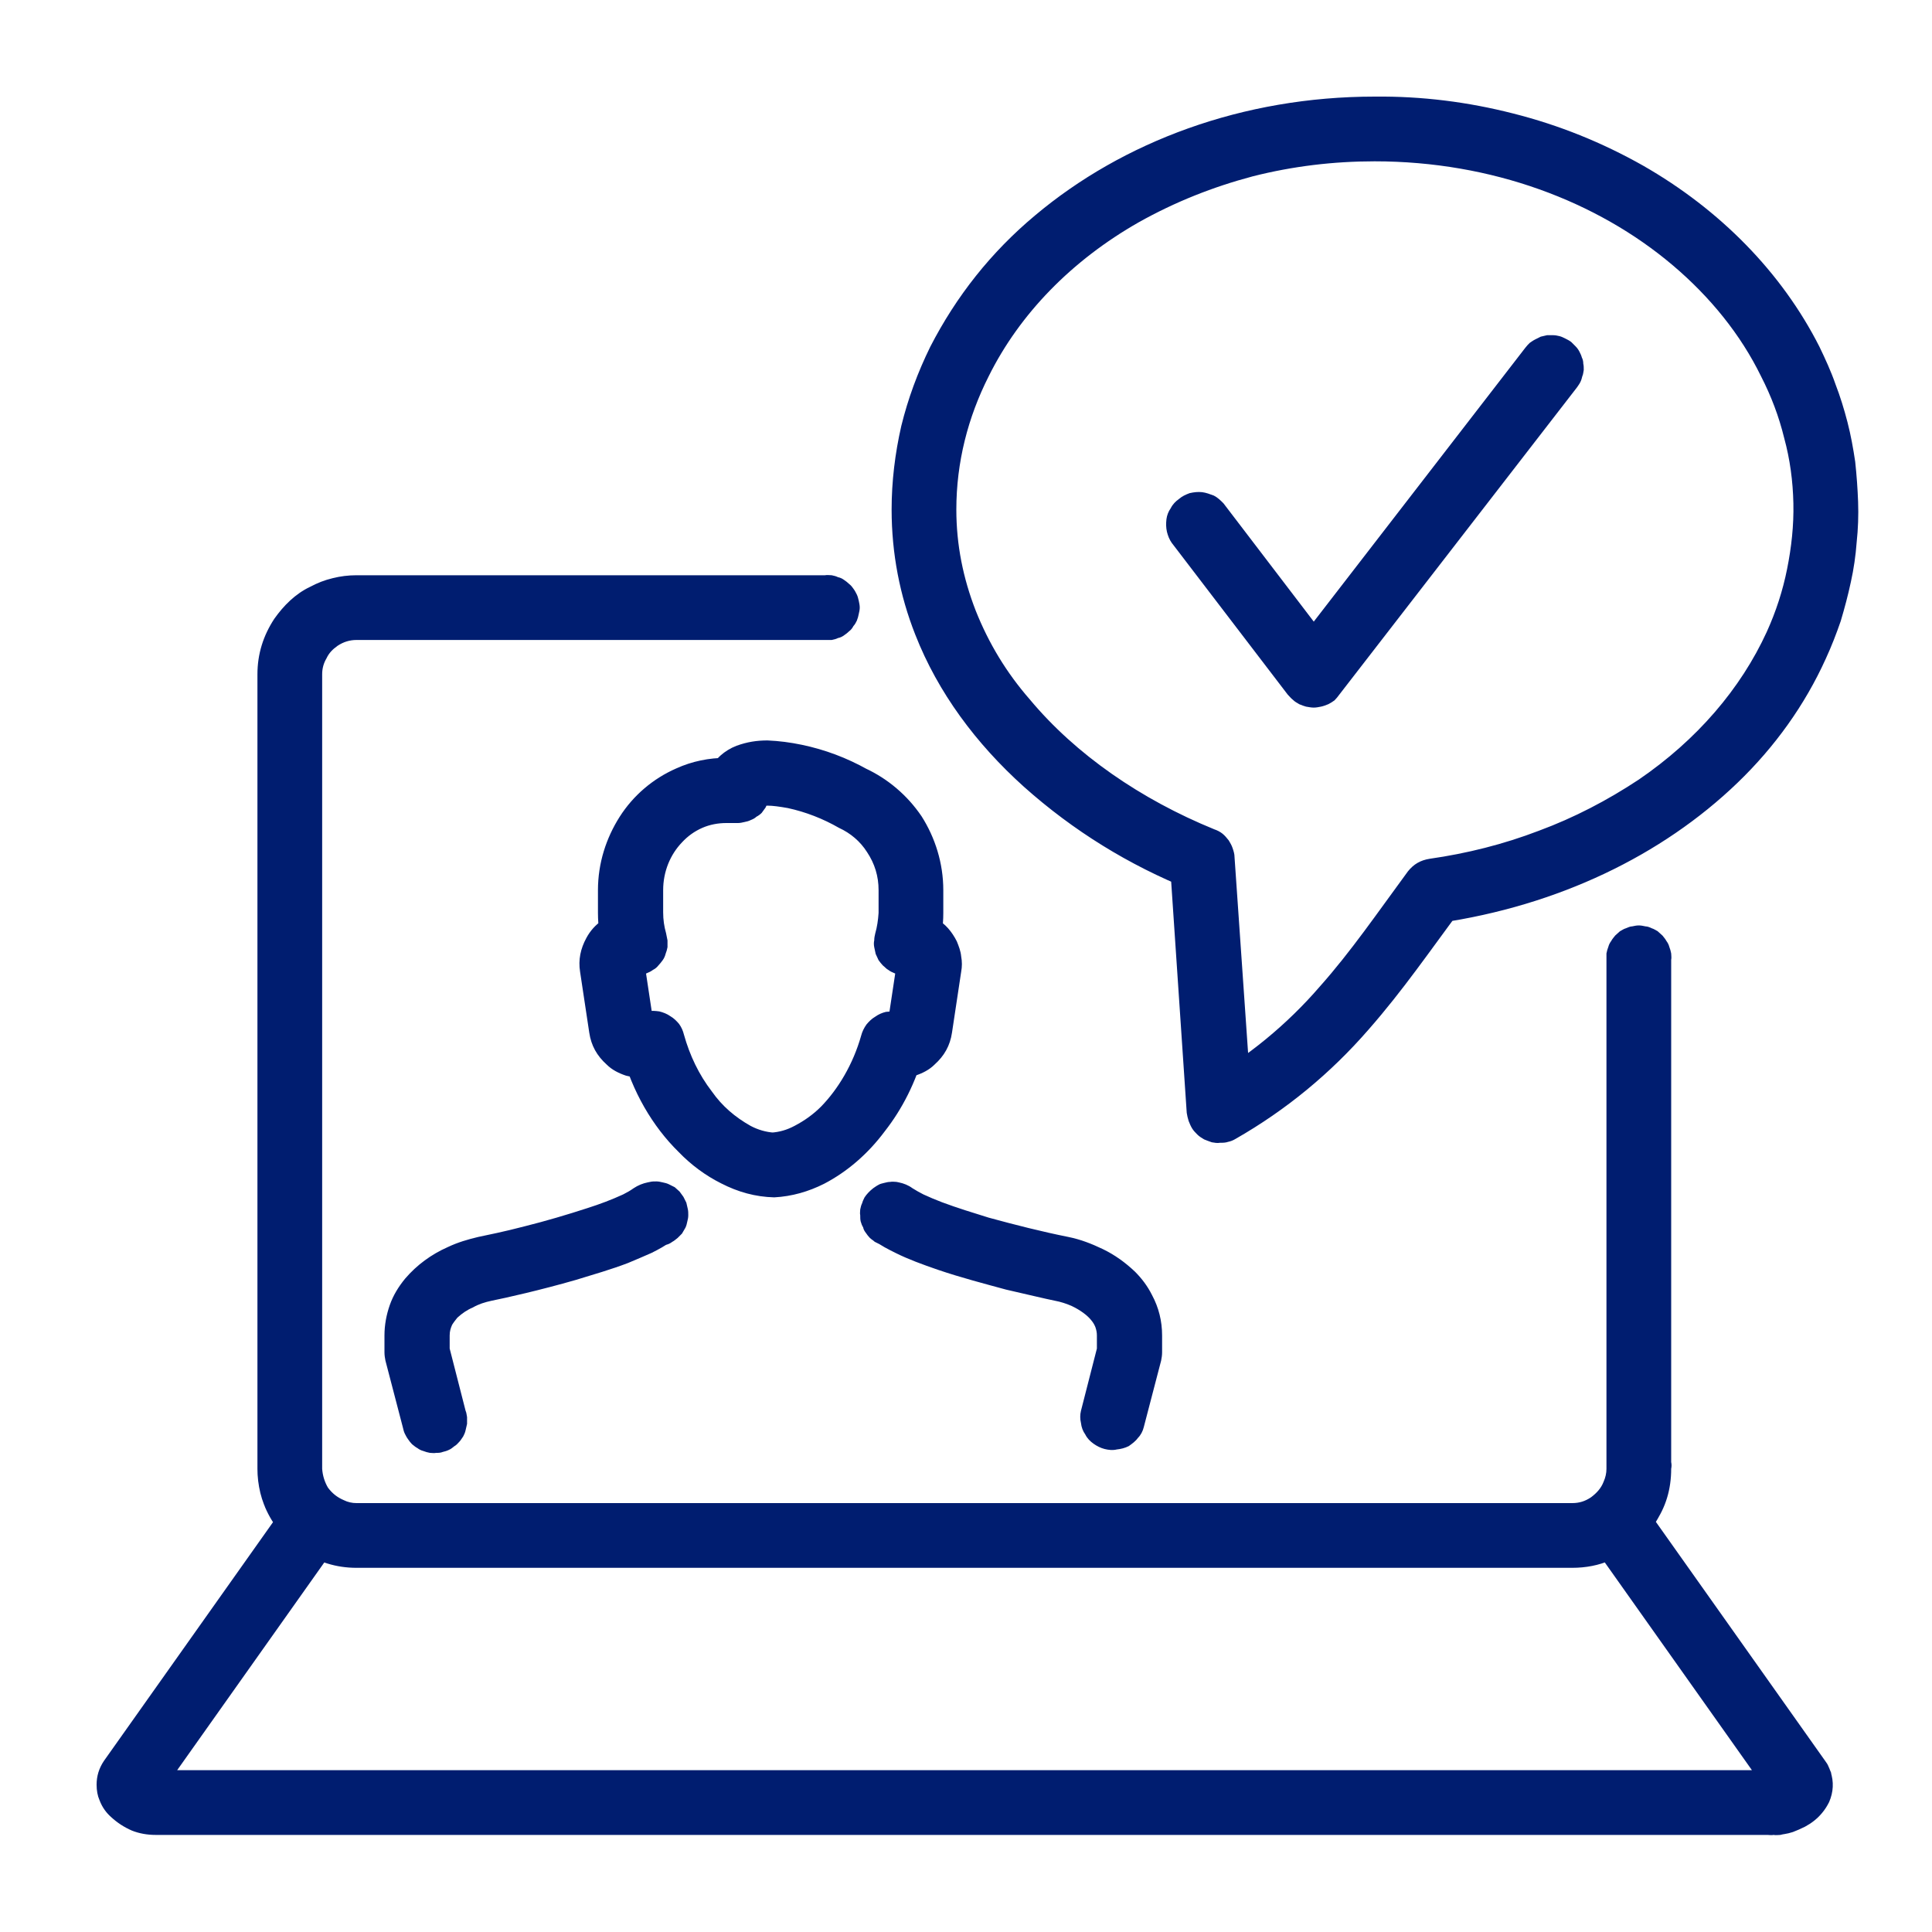 <?xml version="1.0" encoding="UTF-8"?> <svg xmlns="http://www.w3.org/2000/svg" xmlns:xlink="http://www.w3.org/1999/xlink" width="40" height="40" viewBox="0 0 40 40" fill="none"><desc> Created with Pixso. </desc><defs><clipPath id="clip995_12635"><rect id="1." width="40" height="40" fill="white" fill-opacity="0"></rect></clipPath></defs><g clip-path="url(#clip995_12635)"><path id="path" d="M24.26 11.24L26.66 14.38C26.7 14.42 26.73 14.46 26.77 14.49C26.81 14.53 26.85 14.55 26.9 14.58C26.95 14.6 27 14.62 27.04 14.63C27.1 14.64 27.15 14.65 27.2 14.65C27.25 14.65 27.3 14.64 27.35 14.63C27.4 14.62 27.45 14.6 27.5 14.58C27.54 14.56 27.59 14.53 27.63 14.5C27.67 14.46 27.7 14.42 27.73 14.38L32.65 8.02C32.67 7.99 32.7 7.95 32.72 7.91C32.74 7.87 32.75 7.83 32.76 7.79C32.78 7.75 32.78 7.7 32.79 7.66C32.79 7.61 32.79 7.57 32.78 7.53C32.78 7.48 32.77 7.44 32.75 7.4C32.74 7.36 32.72 7.32 32.7 7.28C32.68 7.24 32.65 7.2 32.62 7.17C32.59 7.14 32.56 7.11 32.53 7.08C32.49 7.05 32.45 7.03 32.41 7.01C32.37 6.99 32.33 6.97 32.29 6.96C32.25 6.95 32.2 6.94 32.16 6.94C32.12 6.94 32.07 6.94 32.03 6.94C31.98 6.95 31.94 6.96 31.9 6.97C31.86 6.99 31.82 7.01 31.78 7.03C31.74 7.05 31.7 7.08 31.67 7.1C31.64 7.13 31.61 7.16 31.58 7.2L27.2 12.87L25.33 10.42C25.27 10.36 25.21 10.3 25.13 10.26C25.05 10.23 24.97 10.2 24.89 10.19C24.8 10.18 24.72 10.19 24.63 10.21C24.55 10.24 24.48 10.27 24.41 10.33C24.34 10.38 24.28 10.44 24.24 10.52C24.19 10.59 24.16 10.67 24.15 10.75C24.14 10.84 24.14 10.92 24.16 11.01C24.18 11.09 24.21 11.17 24.26 11.24Z" fill="#001D70" fill-opacity="1" fill-rule="nonzero"></path><path id="path" d="M24.89 17.79L25.14 17.17C23.62 16.55 22.27 15.62 21.32 14.48C20.84 13.93 20.47 13.32 20.2 12.64C19.94 11.97 19.8 11.28 19.8 10.55C19.8 9.57 20.04 8.64 20.47 7.79C21.11 6.5 22.19 5.39 23.58 4.6C24.33 4.18 25.11 3.87 25.94 3.65C26.77 3.44 27.61 3.34 28.46 3.34C30.89 3.34 33.07 4.17 34.63 5.49C35.41 6.15 36.04 6.93 36.46 7.79C36.67 8.2 36.83 8.62 36.94 9.07C37.06 9.51 37.12 9.96 37.13 10.42C37.14 10.88 37.09 11.33 37 11.78C36.91 12.23 36.77 12.66 36.58 13.08C36.04 14.26 35.13 15.32 33.93 16.14C33.28 16.57 32.59 16.93 31.86 17.2C31.13 17.48 30.37 17.67 29.6 17.78C29.41 17.81 29.27 17.89 29.15 18.04C28.51 18.91 27.97 19.7 27.33 20.42C26.64 21.22 25.83 21.88 24.91 22.41L25.25 23L25.92 22.95L25.56 17.75C25.56 17.68 25.54 17.62 25.52 17.56C25.5 17.5 25.47 17.45 25.44 17.4C25.4 17.35 25.36 17.3 25.31 17.26C25.26 17.22 25.2 17.19 25.14 17.17L24.89 17.79L24.22 17.84L24.57 23.04C24.58 23.1 24.59 23.15 24.61 23.21C24.63 23.26 24.65 23.31 24.68 23.36C24.71 23.41 24.75 23.45 24.79 23.49C24.83 23.53 24.88 23.56 24.93 23.59C24.98 23.61 25.03 23.63 25.09 23.65C25.15 23.66 25.2 23.67 25.26 23.66C25.32 23.66 25.37 23.66 25.43 23.64C25.48 23.63 25.53 23.61 25.58 23.58C26.63 22.98 27.55 22.22 28.34 21.31C29.05 20.5 29.61 19.68 30.23 18.85L29.69 18.44L29.79 19.11C32.26 18.75 34.41 17.71 35.97 16.21C36.75 15.46 37.37 14.59 37.8 13.64C37.92 13.38 38.02 13.12 38.11 12.86C38.19 12.59 38.26 12.33 38.32 12.05C38.38 11.78 38.42 11.5 38.44 11.23C38.47 10.95 38.48 10.67 38.47 10.39C38.46 10.12 38.44 9.84 38.41 9.56C38.37 9.29 38.32 9.01 38.25 8.74C38.18 8.47 38.1 8.21 38 7.95C37.91 7.69 37.79 7.43 37.67 7.18C36.89 5.64 35.61 4.34 34.02 3.43C33.17 2.95 32.28 2.59 31.33 2.35C30.39 2.11 29.44 1.99 28.46 2C25.73 2 23.25 2.93 21.43 4.46C20.52 5.22 19.8 6.13 19.26 7.18C19 7.71 18.8 8.25 18.66 8.82C18.53 9.39 18.46 9.97 18.46 10.55C18.46 11.46 18.63 12.33 18.95 13.14C19.42 14.34 20.21 15.4 21.2 16.29C22.22 17.2 23.37 17.91 24.64 18.42L24.89 17.79L24.22 17.84L24.89 17.79ZM18.35 25.8L18.4 25.81L18.5 25.14L18.11 25.69C18.24 25.79 18.38 25.86 18.54 25.94C18.8 26.07 19.1 26.18 19.42 26.29C19.89 26.45 20.39 26.58 20.83 26.7C21.27 26.8 21.64 26.89 21.84 26.93C21.95 26.95 22.08 26.99 22.19 27.04C22.36 27.12 22.51 27.23 22.59 27.33C22.64 27.39 22.66 27.43 22.68 27.48C22.7 27.54 22.71 27.59 22.71 27.65L22.71 27.92L22.38 29.21C22.36 29.29 22.36 29.38 22.38 29.46C22.39 29.55 22.42 29.63 22.47 29.7C22.51 29.78 22.57 29.84 22.64 29.89C22.71 29.94 22.79 29.98 22.87 30C22.95 30.02 23.04 30.03 23.12 30.01C23.21 30 23.29 29.98 23.37 29.94C23.44 29.89 23.51 29.84 23.56 29.77C23.62 29.71 23.66 29.63 23.68 29.55L24.04 28.17C24.05 28.12 24.06 28.06 24.06 28L24.06 27.65C24.06 27.35 23.99 27.07 23.85 26.81C23.76 26.63 23.64 26.47 23.5 26.33C23.3 26.14 23.08 25.98 22.83 25.86C22.6 25.75 22.37 25.66 22.12 25.61C21.57 25.5 21.02 25.36 20.47 25.21C20.15 25.11 19.82 25.01 19.5 24.89C19.37 24.84 19.25 24.79 19.12 24.73C19.04 24.69 18.97 24.65 18.89 24.6C18.81 24.54 18.71 24.5 18.61 24.48L18.56 24.47C18.52 24.47 18.48 24.46 18.43 24.47C18.39 24.47 18.35 24.48 18.31 24.49C18.27 24.5 18.22 24.51 18.19 24.53C18.15 24.55 18.11 24.58 18.08 24.6C18.04 24.63 18.01 24.66 17.98 24.69C17.95 24.72 17.92 24.76 17.9 24.79C17.88 24.83 17.86 24.87 17.85 24.91C17.83 24.95 17.82 24.99 17.81 25.04C17.81 25.08 17.8 25.12 17.81 25.16C17.81 25.21 17.81 25.25 17.82 25.29C17.83 25.33 17.85 25.38 17.87 25.41C17.88 25.46 17.9 25.49 17.93 25.53C17.95 25.56 17.98 25.6 18.01 25.63C18.04 25.66 18.08 25.68 18.11 25.71C18.15 25.73 18.19 25.75 18.23 25.77C18.27 25.78 18.31 25.79 18.35 25.8ZM9.64 29.21L9.31 27.92L9.31 27.65C9.31 27.56 9.33 27.5 9.36 27.43C9.39 27.38 9.43 27.33 9.47 27.28C9.57 27.19 9.67 27.12 9.79 27.07C9.91 27 10.04 26.96 10.18 26.93C10.48 26.87 11.19 26.71 11.92 26.5C12.28 26.39 12.66 26.28 13 26.15C13.17 26.08 13.33 26.01 13.49 25.94C13.63 25.87 13.78 25.79 13.91 25.69L13.52 25.14L13.62 25.81L13.67 25.8C13.71 25.8 13.76 25.79 13.8 25.77C13.84 25.76 13.88 25.74 13.92 25.71C13.96 25.69 13.99 25.66 14.03 25.63C14.06 25.6 14.09 25.57 14.12 25.54C14.14 25.5 14.17 25.46 14.19 25.42C14.21 25.38 14.22 25.34 14.23 25.29C14.24 25.25 14.25 25.21 14.25 25.16C14.25 25.12 14.25 25.07 14.24 25.03C14.23 24.98 14.22 24.94 14.21 24.9C14.19 24.86 14.17 24.82 14.15 24.78C14.12 24.74 14.1 24.71 14.07 24.67C14.04 24.64 14 24.61 13.97 24.58C13.93 24.56 13.89 24.54 13.85 24.52C13.81 24.5 13.77 24.49 13.72 24.48C13.68 24.47 13.63 24.46 13.59 24.46C13.54 24.46 13.5 24.46 13.46 24.47L13.41 24.48C13.31 24.5 13.21 24.54 13.12 24.6C13.05 24.65 12.98 24.69 12.9 24.73C12.66 24.84 12.42 24.93 12.17 25.01C11.74 25.15 11.3 25.28 10.86 25.39C10.44 25.5 10.09 25.57 9.9 25.61C9.69 25.66 9.48 25.72 9.27 25.82C8.93 25.97 8.63 26.19 8.39 26.47C8.25 26.64 8.14 26.82 8.07 27.02C8 27.22 7.96 27.43 7.96 27.65L7.96 28C7.96 28.06 7.97 28.12 7.98 28.17L8.34 29.55C8.35 29.59 8.36 29.64 8.38 29.68C8.4 29.72 8.42 29.76 8.45 29.8C8.47 29.83 8.5 29.87 8.53 29.9C8.57 29.93 8.6 29.96 8.64 29.98C8.68 30.01 8.72 30.03 8.76 30.04C8.81 30.06 8.85 30.07 8.9 30.08C8.94 30.08 8.99 30.09 9.03 30.08C9.08 30.08 9.12 30.08 9.17 30.06C9.21 30.05 9.25 30.04 9.29 30.02C9.34 30 9.37 29.97 9.41 29.94C9.45 29.92 9.48 29.88 9.51 29.85C9.54 29.82 9.56 29.78 9.59 29.74C9.61 29.7 9.63 29.66 9.64 29.61C9.65 29.57 9.66 29.52 9.67 29.48C9.67 29.43 9.67 29.39 9.67 29.34C9.66 29.3 9.66 29.25 9.64 29.21ZM18.48 21.61L17.83 21.44C17.66 22.04 17.35 22.55 17 22.91C16.84 23.07 16.66 23.2 16.45 23.31C16.3 23.39 16.14 23.44 15.96 23.45L16 24.12L16.03 23.45C15.86 23.44 15.69 23.39 15.54 23.31C15.22 23.13 14.95 22.9 14.74 22.6C14.47 22.25 14.28 21.85 14.16 21.42C14.14 21.34 14.11 21.27 14.06 21.2C14.01 21.14 13.95 21.08 13.88 21.04C13.81 20.99 13.73 20.96 13.65 20.94C13.57 20.93 13.49 20.92 13.41 20.94L13.21 20.97L13.26 21.25L13.26 20.96L13.21 20.97L13.26 21.25L13.26 20.96L13.26 21.24L13.45 21.03C13.39 20.99 13.33 20.96 13.26 20.96L13.26 21.24L13.45 21.03L13.28 21.22L13.53 21.18C13.52 21.12 13.49 21.07 13.45 21.03L13.28 21.22L13.53 21.18L13.34 19.92L13.1 19.96L13.34 19.96L13.34 19.92L13.1 19.96L13.34 19.96L13.1 19.96L13.29 20.11C13.33 20.07 13.34 20.01 13.34 19.96L13.1 19.96L13.29 20.11L13.08 19.94L13.22 20.17C13.24 20.16 13.27 20.14 13.29 20.11L13.08 19.94L13.22 20.17L13.07 19.93L13.12 20.21C13.15 20.2 13.19 20.19 13.22 20.17L13.07 19.93L13.12 20.21L13.25 20.19C13.3 20.18 13.35 20.17 13.39 20.15C13.44 20.13 13.48 20.11 13.52 20.08C13.56 20.06 13.6 20.03 13.63 19.99C13.66 19.96 13.69 19.92 13.72 19.88C13.75 19.84 13.77 19.79 13.78 19.75C13.8 19.7 13.81 19.66 13.82 19.61C13.82 19.56 13.82 19.51 13.82 19.47C13.81 19.42 13.8 19.37 13.79 19.32C13.75 19.18 13.73 19.04 13.73 18.89L13.73 18.43C13.73 18.04 13.88 17.69 14.12 17.44C14.24 17.31 14.38 17.21 14.54 17.14C14.7 17.07 14.87 17.04 15.04 17.04L15.28 17.04C15.32 17.04 15.37 17.03 15.41 17.02C15.46 17.01 15.5 17 15.54 16.98C15.59 16.96 15.63 16.94 15.66 16.91C15.7 16.89 15.74 16.86 15.77 16.83C15.8 16.79 15.83 16.75 15.85 16.72C15.87 16.68 15.89 16.63 15.91 16.59C15.92 16.55 15.94 16.5 15.94 16.46C15.95 16.41 15.95 16.37 15.95 16.32L15.59 16.34L15.95 16.34L15.95 16.32L15.59 16.34L15.95 16.34L15.54 16.34L15.92 16.49C15.94 16.44 15.95 16.39 15.95 16.34L15.54 16.34L15.92 16.49L15.54 16.34L15.81 16.65C15.86 16.6 15.9 16.55 15.92 16.49L15.54 16.34L15.81 16.65L15.63 16.44L15.75 16.69C15.77 16.68 15.79 16.67 15.81 16.65L15.63 16.44L15.75 16.69L15.7 16.58L15.74 16.7L15.75 16.69L15.7 16.58L15.74 16.7L15.73 16.66L15.74 16.7L15.73 16.66L15.74 16.7L15.75 16.69C15.8 16.68 15.84 16.68 15.89 16.68C16 16.68 16.14 16.7 16.31 16.73C16.68 16.81 17.04 16.95 17.37 17.14C17.61 17.25 17.81 17.42 17.95 17.64C18.11 17.88 18.19 18.14 18.19 18.43L18.19 18.9C18.18 19.05 18.16 19.19 18.12 19.33C18.11 19.37 18.1 19.42 18.1 19.47C18.09 19.51 18.09 19.56 18.1 19.61C18.11 19.66 18.12 19.7 18.13 19.75C18.15 19.79 18.17 19.84 18.19 19.88C18.22 19.92 18.25 19.96 18.28 19.99C18.32 20.02 18.35 20.06 18.39 20.08C18.43 20.11 18.47 20.13 18.52 20.15C18.56 20.17 18.61 20.18 18.66 20.19L18.79 20.21L18.84 19.93L18.69 20.17C18.72 20.19 18.76 20.2 18.79 20.21L18.84 19.93L18.69 20.17L18.83 19.95L18.6 20.08C18.62 20.11 18.65 20.15 18.69 20.17L18.83 19.95L18.6 20.08L18.81 19.96L18.57 19.96C18.57 20 18.58 20.04 18.6 20.08L18.81 19.96L18.57 19.96L18.8 19.96L18.57 19.92L18.57 19.96L18.8 19.96L18.57 19.92L18.38 21.18L18.63 21.22L18.46 21.03C18.42 21.07 18.39 21.12 18.38 21.18L18.63 21.22L18.46 21.03L18.65 21.24L18.65 20.96C18.58 20.96 18.52 20.99 18.46 21.03L18.65 21.24L18.65 20.96L18.65 21.25L18.7 20.97C18.68 20.96 18.66 20.96 18.65 20.96L18.65 21.25L18.7 20.97L18.59 20.95C18.51 20.94 18.42 20.94 18.34 20.95C18.26 20.97 18.19 21 18.12 21.05C18.05 21.09 17.99 21.15 17.94 21.21C17.89 21.28 17.85 21.36 17.83 21.44L18.48 21.61L18.37 22.28L18.48 22.3C18.64 22.32 18.79 22.31 18.95 22.27C19.1 22.22 19.24 22.15 19.35 22.04C19.55 21.86 19.67 21.65 19.71 21.38L19.9 20.12C19.92 20.01 19.92 19.91 19.9 19.8C19.89 19.69 19.85 19.59 19.81 19.49C19.76 19.39 19.7 19.3 19.63 19.22C19.56 19.14 19.47 19.07 19.38 19.02C19.26 18.95 19.14 18.9 19.01 18.88L18.87 18.86L18.76 19.52L19.41 19.72C19.49 19.46 19.53 19.18 19.53 18.9L19.53 18.43C19.53 17.87 19.36 17.34 19.08 16.9C18.93 16.68 18.76 16.49 18.56 16.32C18.36 16.15 18.14 16.01 17.9 15.9L17.63 16.52L17.96 15.93C17.53 15.69 17.08 15.52 16.6 15.42C16.36 15.37 16.13 15.34 15.89 15.33C15.67 15.33 15.47 15.36 15.25 15.44C15.12 15.49 15.01 15.56 14.92 15.64C14.81 15.74 14.73 15.85 14.67 15.99C14.62 16.12 14.59 16.26 14.6 16.41L15.28 16.36L15.28 15.69L15.04 15.69C14.68 15.69 14.33 15.76 14 15.91C13.52 16.12 13.11 16.47 12.83 16.91C12.55 17.35 12.38 17.87 12.38 18.43L12.38 18.9C12.38 19.18 12.42 19.46 12.5 19.72L13.15 19.52L13.04 18.86L12.9 18.88C12.74 18.91 12.59 18.97 12.46 19.06C12.33 19.15 12.22 19.27 12.14 19.42C12.02 19.64 11.97 19.87 12.01 20.12L12.2 21.38C12.24 21.65 12.36 21.86 12.56 22.04C12.67 22.15 12.81 22.22 12.96 22.27C13.12 22.31 13.27 22.32 13.43 22.3L13.62 22.26L13.51 21.6L12.87 21.78C13.09 22.6 13.51 23.32 14.05 23.85C14.31 24.12 14.61 24.34 14.93 24.5C15.28 24.68 15.64 24.78 16.03 24.79C16.4 24.77 16.74 24.67 17.06 24.51C17.54 24.26 17.97 23.89 18.32 23.42C18.68 22.96 18.96 22.41 19.13 21.79L18.48 21.61L18.37 22.28L18.48 21.61L18.48 21.61ZM36.72 36.65L3.22 36.65L3.22 36.81L3.24 36.65L3.22 36.65L3.22 36.81L3.24 36.65L3.24 36.67L3.24 36.65L3.24 36.67L3.24 36.65L3.23 36.64L3.22 36.64L3.12 36.79L3.26 36.68C3.23 36.64 3.22 36.64 3.22 36.64L3.12 36.79L3.26 36.68L2.94 36.92L3.31 36.78C3.3 36.74 3.28 36.71 3.26 36.68L2.94 36.92L3.31 36.78L2.85 36.95L3.34 36.95C3.34 36.89 3.33 36.83 3.31 36.78L2.85 36.95L3.34 36.95L2.83 36.95L3.32 37.11C3.33 37.06 3.34 37.01 3.34 36.95L2.83 36.95L3.32 37.11L2.86 36.96L3.25 37.24C3.28 37.2 3.3 37.16 3.32 37.11L2.86 36.96L3.25 37.24L6.77 32.27C6.8 32.23 6.82 32.2 6.84 32.15C6.86 32.11 6.88 32.07 6.89 32.03C6.9 31.98 6.91 31.94 6.91 31.89C6.91 31.85 6.91 31.8 6.9 31.76C6.9 31.71 6.89 31.67 6.87 31.63C6.85 31.59 6.83 31.55 6.81 31.51C6.79 31.47 6.76 31.43 6.73 31.4C6.7 31.37 6.66 31.34 6.63 31.31C6.59 31.29 6.55 31.26 6.51 31.24C6.47 31.23 6.43 31.21 6.38 31.2C6.34 31.19 6.29 31.19 6.25 31.19C6.2 31.19 6.16 31.19 6.11 31.2C6.07 31.21 6.03 31.22 5.98 31.24C5.94 31.25 5.9 31.28 5.86 31.3C5.83 31.33 5.79 31.35 5.76 31.39C5.73 31.42 5.7 31.45 5.67 31.49L2.15 36.46C2.05 36.61 2 36.77 2 36.95C2 37.07 2.02 37.18 2.06 37.27C2.12 37.43 2.21 37.54 2.3 37.62C2.43 37.74 2.57 37.83 2.73 37.9C2.88 37.96 3.05 37.99 3.22 37.99L36.72 37.99C36.77 38 36.81 37.99 36.86 37.99C36.91 37.98 36.95 37.97 36.99 37.95C37.04 37.94 37.08 37.92 37.12 37.89C37.16 37.87 37.19 37.84 37.22 37.81C37.26 37.78 37.29 37.75 37.31 37.71C37.34 37.67 37.36 37.63 37.38 37.59C37.4 37.55 37.41 37.5 37.42 37.46C37.43 37.41 37.44 37.37 37.44 37.32C37.44 37.28 37.43 37.23 37.42 37.19C37.41 37.14 37.4 37.1 37.38 37.05C37.36 37.01 37.34 36.97 37.31 36.94C37.29 36.9 37.26 36.86 37.22 36.83C37.19 36.8 37.16 36.77 37.12 36.75C37.08 36.72 37.04 36.7 36.99 36.69C36.95 36.67 36.91 36.66 36.86 36.66C36.81 36.65 36.77 36.65 36.72 36.65ZM36.7 37.26L37.09 36.96L36.63 37.12C36.65 37.17 36.67 37.22 36.7 37.26L37.09 36.96L36.63 37.12L37.12 36.95L36.6 36.95C36.6 37.01 36.61 37.07 36.63 37.12L37.12 36.95L36.6 36.95L37.09 36.95L36.64 36.77C36.61 36.83 36.6 36.89 36.6 36.95L37.09 36.95L36.64 36.77L36.95 36.89L36.71 36.65C36.7 36.66 36.67 36.69 36.64 36.77L36.95 36.89L36.71 36.65L36.79 36.73L36.72 36.64L36.71 36.65L36.79 36.73L36.72 36.64L36.74 36.66L36.72 36.64L36.74 36.66L36.72 36.64L36.7 36.65L36.7 36.65L36.71 36.7L36.7 36.65L36.7 36.65L36.71 36.7L36.7 36.65L36.72 36.83L36.72 36.65C36.72 36.65 36.71 36.65 36.7 36.65L36.72 36.83L36.72 36.65C36.68 36.65 36.63 36.65 36.59 36.66C36.54 36.66 36.5 36.67 36.45 36.69C36.41 36.7 36.37 36.72 36.33 36.75C36.29 36.77 36.26 36.8 36.22 36.83C36.19 36.86 36.16 36.9 36.13 36.94C36.11 36.97 36.08 37.01 36.07 37.05C36.05 37.1 36.04 37.14 36.03 37.19C36.02 37.23 36.01 37.28 36.01 37.32C36.01 37.37 36.02 37.41 36.03 37.46C36.04 37.5 36.05 37.55 36.07 37.59C36.08 37.63 36.11 37.67 36.13 37.71C36.16 37.75 36.19 37.78 36.22 37.81C36.26 37.84 36.29 37.87 36.33 37.89C36.37 37.92 36.41 37.94 36.45 37.95C36.5 37.97 36.54 37.98 36.59 37.99C36.63 37.99 36.68 38 36.72 37.99C36.87 37.99 37 37.97 37.12 37.93C37.2 37.9 37.29 37.86 37.37 37.82C37.5 37.75 37.62 37.66 37.72 37.54C37.78 37.47 37.83 37.39 37.87 37.31C37.96 37.1 37.97 36.89 37.9 36.68C37.87 36.59 37.83 36.51 37.77 36.44C37.75 36.4 37.72 36.37 37.68 36.34C37.65 36.3 37.62 36.28 37.58 36.25C37.54 36.23 37.5 36.21 37.46 36.19C37.41 36.17 37.37 36.16 37.32 36.15C37.28 36.15 37.23 36.14 37.19 36.15C37.14 36.15 37.1 36.16 37.05 36.17C37.01 36.18 36.96 36.19 36.92 36.21C36.88 36.23 36.84 36.26 36.81 36.28C36.77 36.31 36.74 36.34 36.71 36.38C36.68 36.41 36.65 36.45 36.63 36.49C36.61 36.53 36.59 36.57 36.57 36.62C36.56 36.66 36.55 36.7 36.55 36.75C36.54 36.79 36.54 36.84 36.54 36.89C36.55 36.93 36.56 36.98 36.57 37.02C36.59 37.06 36.6 37.11 36.63 37.15C36.65 37.19 36.67 37.22 36.7 37.26ZM33.17 32.27L36.69 37.24C36.71 37.28 36.74 37.31 36.77 37.34C36.81 37.38 36.84 37.4 36.88 37.43C36.92 37.45 36.96 37.48 37 37.49C37.04 37.51 37.08 37.52 37.13 37.53C37.17 37.54 37.22 37.54 37.26 37.54C37.31 37.54 37.35 37.54 37.4 37.53C37.44 37.52 37.48 37.5 37.52 37.48C37.57 37.47 37.6 37.44 37.64 37.42C37.68 37.39 37.71 37.36 37.74 37.33C37.77 37.3 37.8 37.26 37.83 37.22C37.85 37.18 37.87 37.14 37.88 37.1C37.9 37.06 37.91 37.01 37.92 36.97C37.92 36.92 37.93 36.88 37.92 36.83C37.92 36.79 37.92 36.75 37.91 36.7C37.89 36.66 37.88 36.62 37.86 36.58C37.84 36.53 37.82 36.5 37.79 36.46L34.27 31.49C34.24 31.45 34.21 31.42 34.18 31.39C34.15 31.36 34.12 31.33 34.08 31.31C34.04 31.29 34 31.27 33.96 31.25C33.92 31.23 33.88 31.22 33.83 31.21C33.79 31.21 33.74 31.2 33.7 31.21C33.66 31.21 33.61 31.21 33.57 31.22C33.53 31.23 33.48 31.25 33.44 31.26C33.4 31.28 33.36 31.3 33.33 31.33C33.29 31.35 33.26 31.38 33.23 31.41C33.2 31.45 33.17 31.48 33.15 31.52C33.12 31.56 33.1 31.6 33.09 31.64C33.07 31.68 33.06 31.72 33.05 31.77C33.05 31.81 33.04 31.85 33.04 31.9C33.04 31.94 33.05 31.99 33.06 32.03C33.07 32.07 33.08 32.11 33.1 32.15C33.12 32.2 33.14 32.23 33.17 32.27ZM33.26 19.87L33.26 30.41C33.26 30.51 33.24 30.6 33.2 30.68C33.15 30.81 33.06 30.91 32.94 31C32.82 31.08 32.7 31.12 32.55 31.12L7.38 31.12C7.29 31.12 7.2 31.1 7.12 31.06C6.98 31 6.88 30.92 6.79 30.8C6.72 30.68 6.68 30.55 6.67 30.41C6.67 30.37 6.67 30.32 6.66 30.28C6.65 30.24 6.64 30.19 6.62 30.15C6.61 30.11 6.59 30.07 6.56 30.04C6.54 30 6.51 29.97 6.48 29.93C6.45 29.9 6.41 29.87 6.38 29.85C6.34 29.83 6.3 29.81 6.26 29.79C6.22 29.77 6.18 29.76 6.13 29.75C6.09 29.74 6.05 29.74 6 29.74C5.96 29.74 5.91 29.74 5.87 29.75C5.83 29.76 5.78 29.77 5.74 29.79C5.7 29.81 5.66 29.83 5.63 29.85C5.59 29.87 5.56 29.9 5.52 29.93C5.49 29.97 5.47 30 5.44 30.04C5.42 30.07 5.4 30.11 5.38 30.15C5.36 30.19 5.35 30.24 5.34 30.28C5.33 30.32 5.33 30.37 5.33 30.41C5.33 30.69 5.39 30.96 5.49 31.21C5.65 31.58 5.9 31.88 6.24 32.11C6.58 32.34 6.96 32.46 7.38 32.46L32.55 32.46C32.72 32.46 32.88 32.44 33.04 32.4C33.21 32.36 33.36 32.3 33.51 32.22C33.66 32.14 33.79 32.04 33.92 31.93C34.04 31.82 34.15 31.7 34.25 31.56C34.48 31.21 34.6 30.83 34.6 30.41L34.6 19.87C34.61 19.83 34.6 19.78 34.6 19.74C34.59 19.69 34.58 19.65 34.56 19.6C34.55 19.56 34.53 19.52 34.5 19.48C34.48 19.44 34.45 19.41 34.42 19.37C34.39 19.34 34.35 19.31 34.32 19.28C34.28 19.26 34.24 19.23 34.2 19.22C34.16 19.2 34.11 19.18 34.07 19.18C34.02 19.17 33.98 19.16 33.93 19.16C33.88 19.16 33.84 19.17 33.79 19.18C33.75 19.18 33.71 19.2 33.66 19.22C33.62 19.23 33.58 19.26 33.54 19.28C33.51 19.31 33.47 19.34 33.44 19.37C33.41 19.41 33.38 19.44 33.36 19.48C33.33 19.52 33.31 19.56 33.3 19.6C33.28 19.65 33.27 19.69 33.26 19.74C33.26 19.78 33.26 19.83 33.26 19.87ZM33.26 30.41C33.26 30.5 33.24 30.59 33.2 30.68C33.15 30.81 33.06 30.91 32.94 31C32.82 31.08 32.7 31.12 32.55 31.12L7.38 31.12C7.29 31.12 7.2 31.1 7.11 31.06C6.98 31 6.87 30.92 6.79 30.8C6.71 30.68 6.67 30.55 6.67 30.41L6.67 13.96C6.67 13.84 6.7 13.73 6.76 13.63C6.81 13.52 6.89 13.44 6.99 13.37C7.11 13.29 7.24 13.25 7.38 13.25L17.08 13.25C17.13 13.25 17.17 13.25 17.22 13.25C17.27 13.24 17.31 13.23 17.35 13.21C17.4 13.2 17.44 13.18 17.48 13.15C17.51 13.13 17.55 13.1 17.58 13.07C17.62 13.04 17.65 13 17.67 12.96C17.7 12.93 17.72 12.89 17.74 12.85C17.76 12.8 17.77 12.76 17.78 12.71C17.79 12.67 17.8 12.62 17.8 12.58C17.8 12.53 17.79 12.49 17.78 12.44C17.77 12.4 17.76 12.35 17.74 12.31C17.72 12.27 17.7 12.23 17.67 12.19C17.65 12.16 17.62 12.12 17.58 12.09C17.55 12.06 17.51 12.03 17.48 12.01C17.44 11.98 17.4 11.96 17.35 11.95C17.31 11.93 17.27 11.92 17.22 11.91C17.17 11.91 17.13 11.9 17.08 11.91L7.38 11.91C7.21 11.91 7.05 11.93 6.89 11.97C6.72 12.01 6.57 12.07 6.42 12.15C6.27 12.22 6.13 12.32 6.01 12.43C5.88 12.55 5.78 12.67 5.68 12.81C5.45 13.16 5.33 13.54 5.33 13.96L5.33 30.41C5.33 30.58 5.35 30.74 5.39 30.91C5.43 31.07 5.49 31.23 5.57 31.37C5.65 31.52 5.74 31.66 5.86 31.78C5.97 31.91 6.09 32.01 6.24 32.11C6.58 32.34 6.96 32.46 7.38 32.46L32.55 32.46C32.83 32.46 33.1 32.41 33.35 32.3C33.72 32.14 34.02 31.89 34.25 31.55C34.49 31.21 34.6 30.83 34.6 30.41C34.61 30.36 34.61 30.32 34.6 30.27C34.59 30.23 34.58 30.18 34.57 30.14C34.55 30.1 34.53 30.06 34.51 30.02C34.48 29.98 34.45 29.94 34.42 29.91C34.39 29.87 34.36 29.84 34.32 29.82C34.28 29.79 34.24 29.77 34.2 29.75C34.16 29.73 34.11 29.72 34.07 29.71C34.02 29.7 33.98 29.7 33.93 29.7C33.89 29.7 33.84 29.7 33.8 29.71C33.75 29.72 33.71 29.73 33.67 29.75C33.62 29.77 33.58 29.79 33.55 29.82C33.51 29.84 33.47 29.87 33.44 29.91C33.41 29.94 33.38 29.98 33.36 30.02C33.34 30.06 33.32 30.1 33.3 30.14C33.28 30.18 33.27 30.23 33.27 30.27C33.26 30.32 33.26 30.36 33.26 30.41Z" fill="#001D70" fill-opacity="1" fill-rule="nonzero"></path></g></svg> 